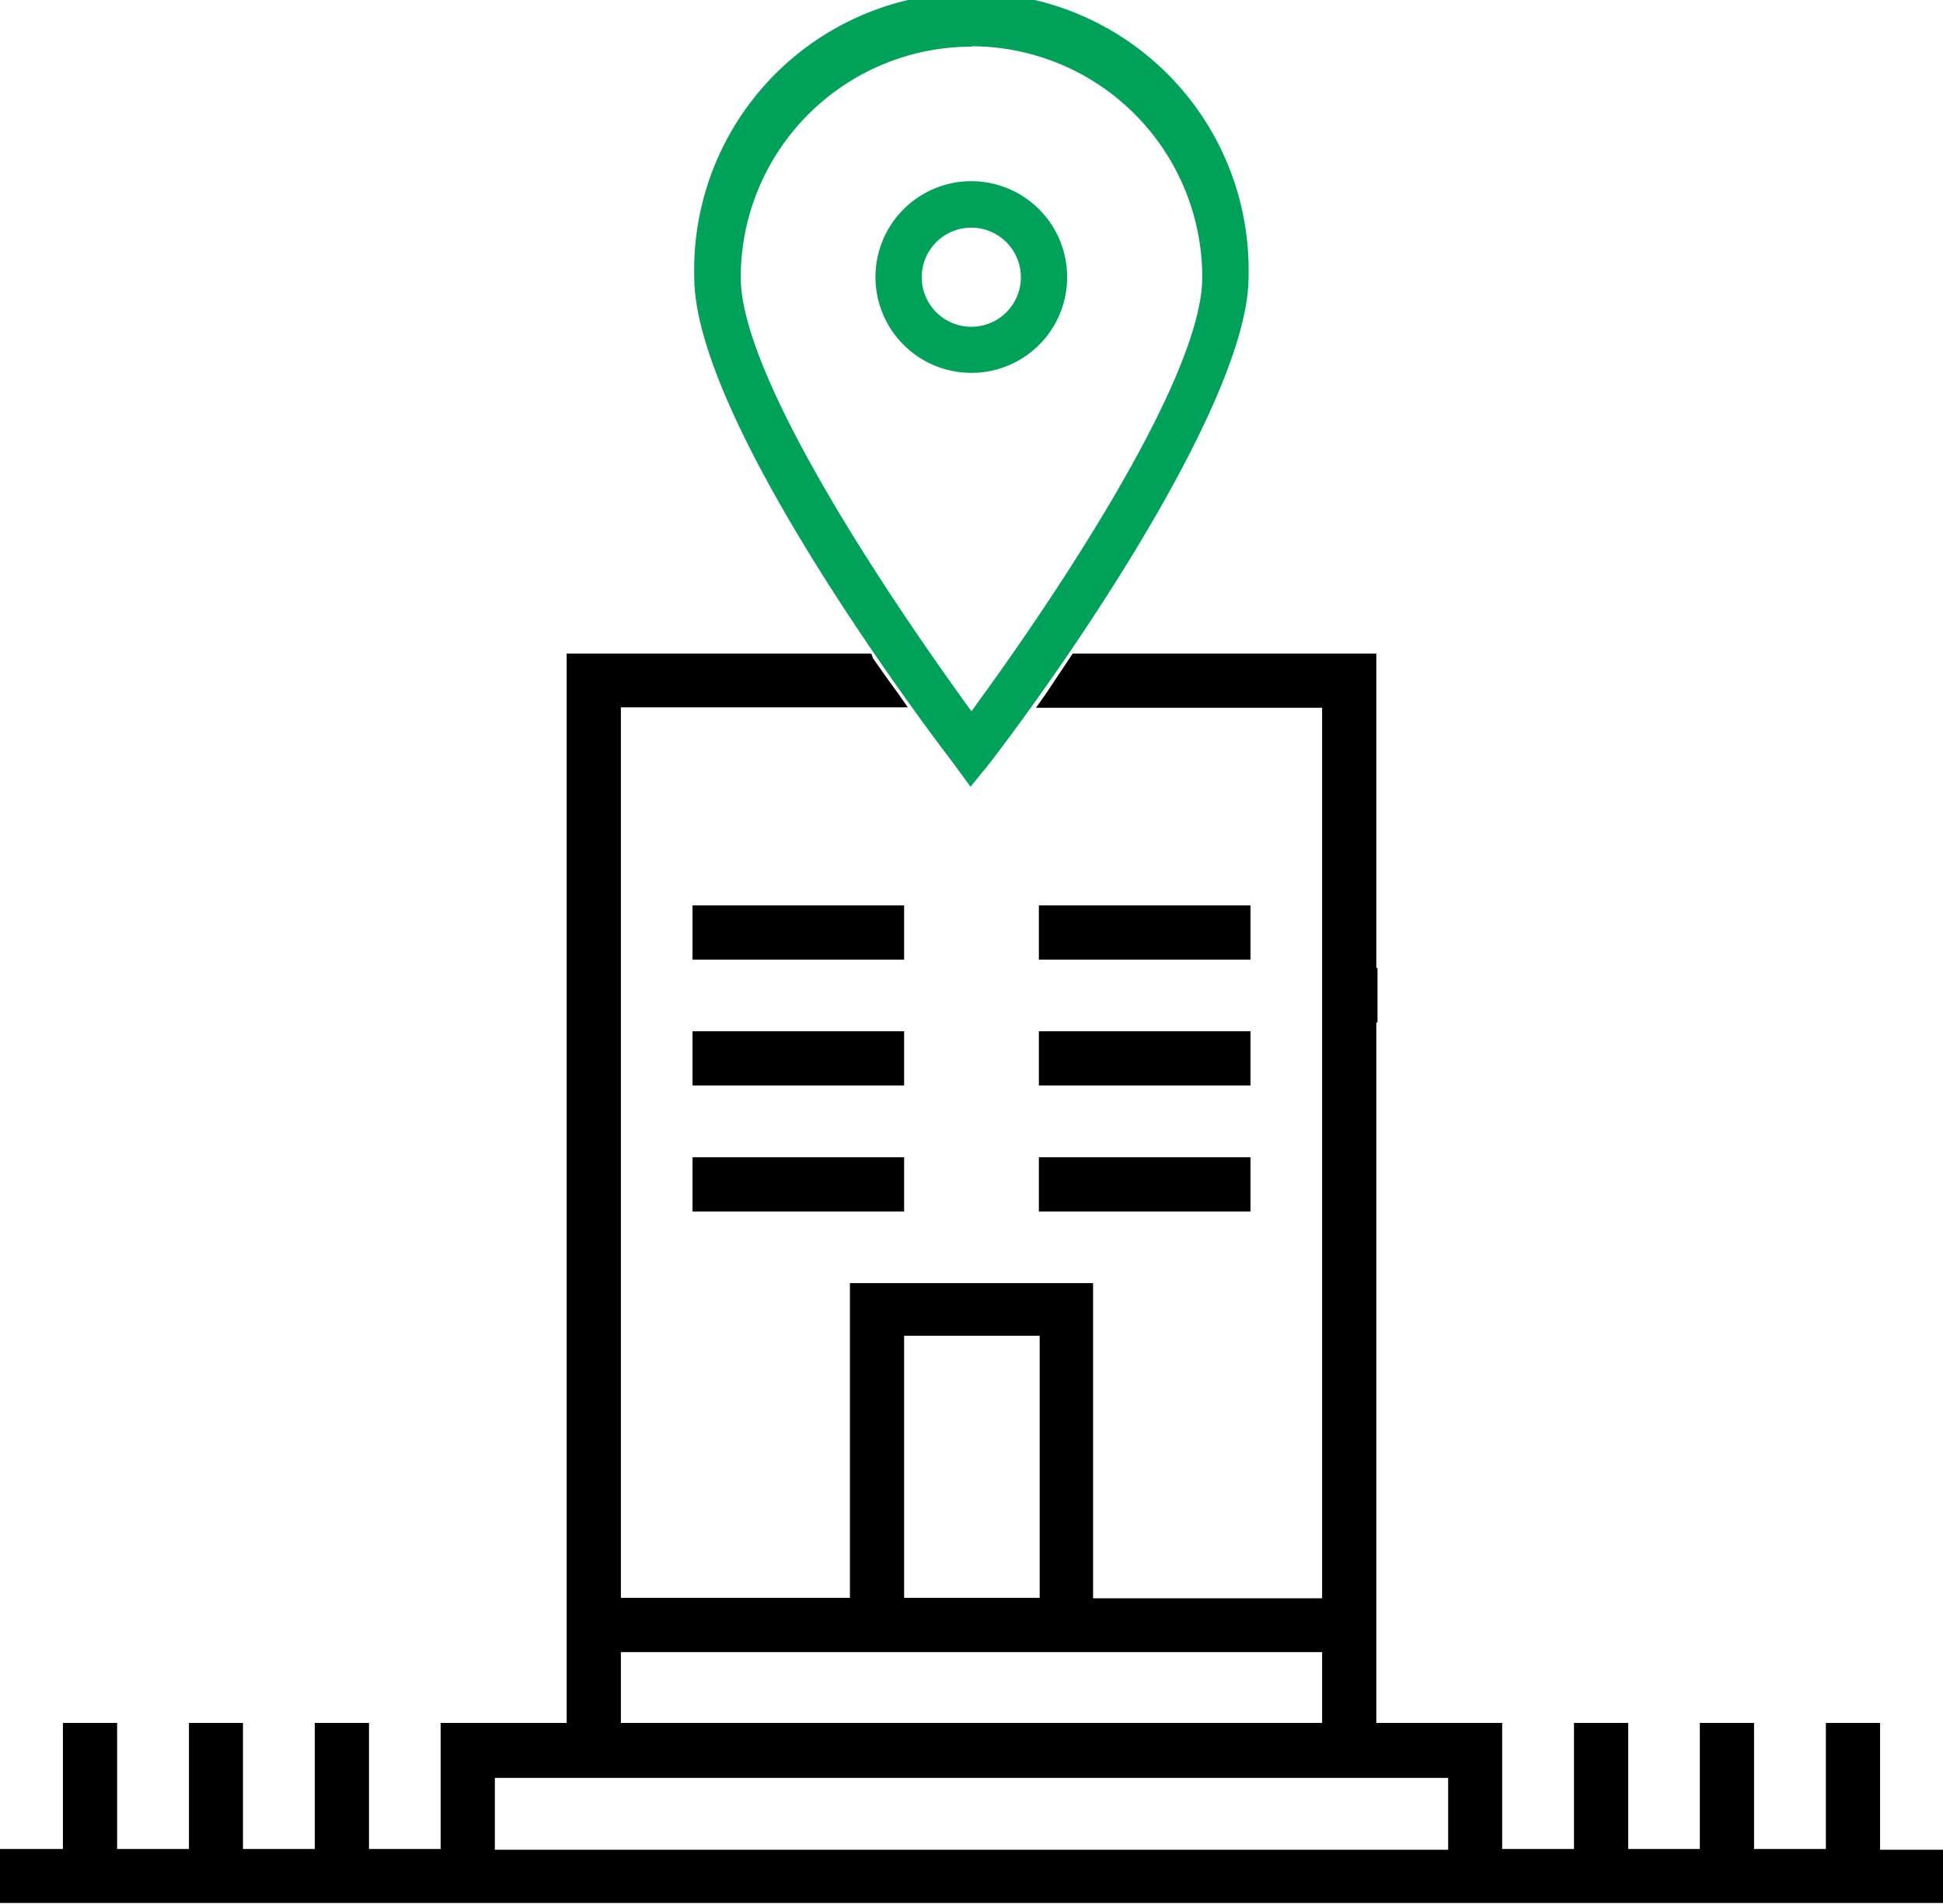 <svg id="Layer_1" data-name="Layer 1" xmlns="http://www.w3.org/2000/svg" viewBox="0 0 100.36 98.34"><defs><style>.cls-1{fill:#00a25a;}</style></defs><title>Overseas Marketing Office</title><rect x="35.77" y="46.77" width="10.93" height="2.8"/><rect x="53.66" y="46.77" width="10.93" height="2.8"/><rect x="35.77" y="53.27" width="10.93" height="2.8"/><rect x="53.66" y="53.27" width="10.93" height="2.8"/><rect x="35.77" y="59.78" width="10.93" height="2.8"/><rect x="53.66" y="59.78" width="10.93" height="2.8"/><path class="cls-1" d="M50.18,19.26a4.95,4.95,0,1,1,4.94-4.94A4.94,4.94,0,0,1,50.18,19.26Zm0-7.5a2.56,2.56,0,1,0,2.55,2.56A2.56,2.56,0,0,0,50.18,11.76Z"/><path class="cls-1" d="M49.23,39.41c-1.37-1.79-13.37-17.68-13.37-25.09a14.32,14.32,0,1,1,28.63,0c0,6-8.4,18.61-13.36,25.09l-1,1.23Zm1-37A11.93,11.93,0,0,0,38.26,14.32c0,5.81,9.67,19.3,11.61,22l.31.42.3-.42c1.94-2.65,11.62-16.15,11.62-22A11.94,11.94,0,0,0,50.18,2.39Z"/><path d="M97.11,89h-2.8v6.51H90.6V89H87.8v6.51H84.1V89H81.3v6.51H77.59V89h-6.5V52.82h.06V50h-.06V33.76H55.41l-.13.19L54,35.87l-.49.69H68.29v46H56.46V66.28H43.9V82.54H32.07v-46H46.89l-.48-.69Q45.78,35,45.09,34L45,33.76H29.27V89H22.76v6.51h-3.7V89h-2.8v6.51H12.55V89H9.76v6.51H6.05V89H3.25v6.51H0v2.79H100.36V95.55H97.11Zm-50.41-20h7V82.54h-7ZM32.07,85.34H68.29V89H32.07ZM74.8,95.55H25.56V91.84H74.8Z"/></svg>